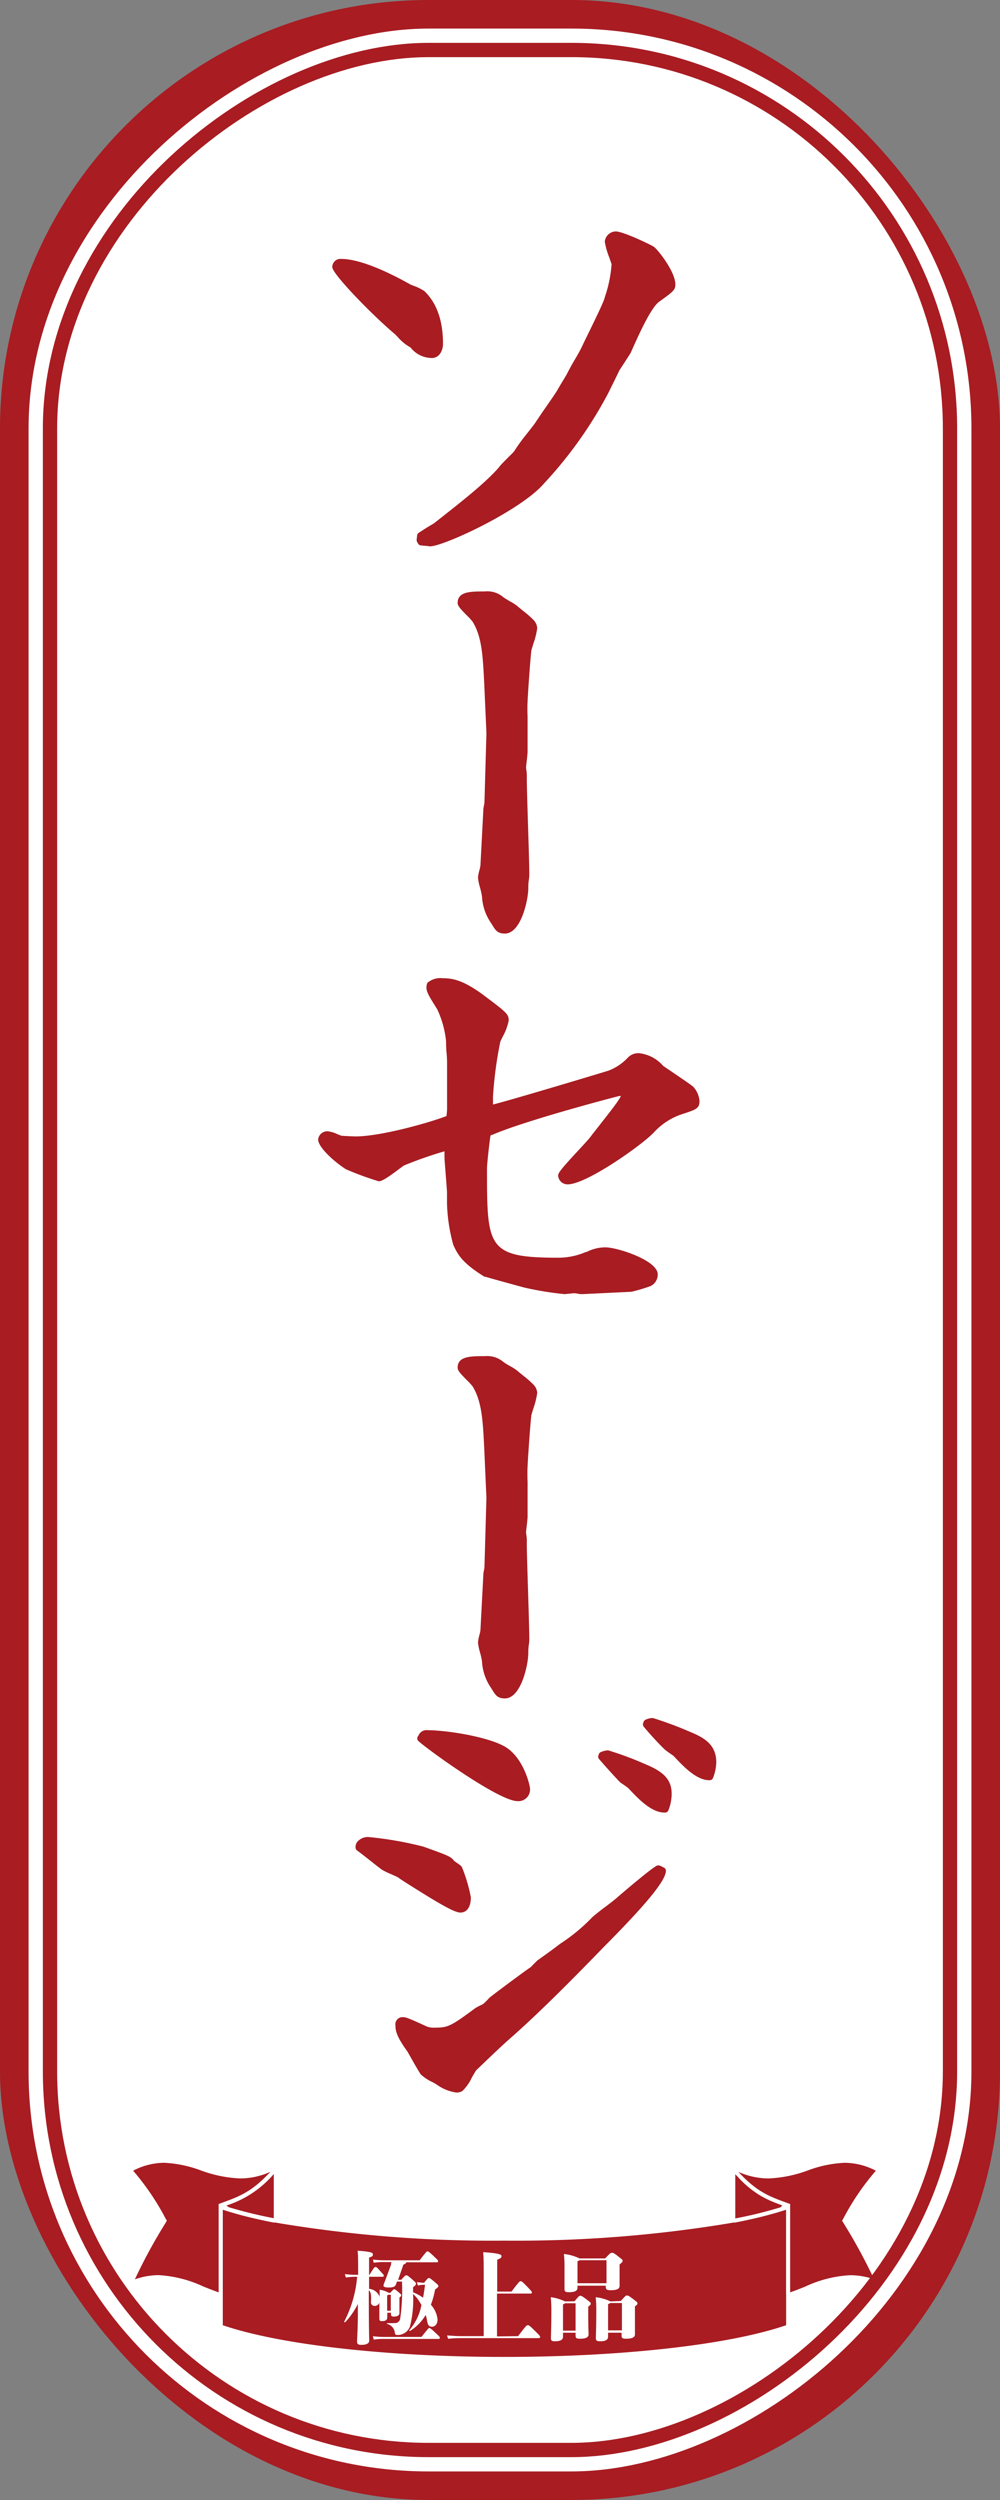 <svg xmlns="http://www.w3.org/2000/svg" viewBox="0 0 140 350"><rect x="0" y="0" width="140" height="350" fill="#808080" stroke="none"/><defs><style>.cls-1{fill:#a81c22;}.cls-2{fill:#fff;}</style></defs><g id="Layer_2" data-name="Layer 2"><g id="画像"><rect class="cls-1" width="140" height="350" rx="60"/><rect class="cls-2" x="-101" y="109" width="342" height="132" rx="56" transform="translate(245 105) rotate(90)"/><rect class="cls-1" x="-99" y="111" width="338" height="128" rx="54" transform="translate(245 105) rotate(90)"/><rect class="cls-2" x="-97" y="113" width="334" height="124" rx="52" transform="translate(245 105) rotate(90)"/><path class="cls-1" d="M55.29,46.78l.36.37a7.44,7.44,0,0,0,.88.86,7,7,0,0,0,.95.64,3.8,3.8,0,0,0,3,1.47c1,0,1.54-1,1.54-2,0-3.2-.86-5.67-2.58-7.34A6.35,6.35,0,0,0,57.87,40c-.2-.08-.35-.15-.4-.16-2.37-1.35-6.79-3.59-9.69-3.59a1.14,1.14,0,0,0-1.26,1.15C46.52,38.37,52.26,44.25,55.29,46.78Z"/><path class="cls-1" d="M59.71,73.89l-1.1.71a.5.5,0,0,0-.21.35l-.07.59a.58.58,0,0,0,.05.29l.14.26a.5.5,0,0,0,.45.27l.56.06c.28,0,.57.07.68.07,1.89,0,12.68-5,15.94-8.79A58.85,58.85,0,0,0,85,55.33c.29-.54,1.49-3,1.72-3.49l.72-1.1c.34-.53.7-1.08.84-1.31,1.21-2.71,2.87-6.43,4.07-7.24l.2-.14c1.71-1.24,2-1.47,2-2.23,0-1.83-2.61-5.1-3.09-5.32-.85-.49-4.31-2.1-5.25-2.1a1.58,1.58,0,0,0-1.54,1.42A10.28,10.28,0,0,0,85.28,36c.14.4.32.9.34,1a18,18,0,0,1-.93,4.55l-.09.32c-.24.72-1.51,3.33-2.36,5.06-.33.68-.61,1.25-.74,1.54-.27.57-.69,1.31-1.1,2s-.84,1.49-1.09,2c-.11.17-.37.62-.64,1.06s-.51.87-.63,1.07c-.24.43-1.42,2.12-2.2,3.24L75.06,59c-.16.28-.89,1.21-1.52,2S72.3,62.66,72.1,63s-.66.73-1.1,1.18-1,1-1.16,1.26c-1.88,2.16-5.07,4.67-9.08,7.82Z"/><path class="cls-1" d="M73.84,98.84c0-1,.44-7,.53-7.56a.14.14,0,0,0,0-.07c0-.15.17-.65.3-1.09a10.68,10.68,0,0,0,.54-2.18,1.84,1.84,0,0,0-.54-1.17,14.51,14.51,0,0,0-1.45-1.26c-.35-.29-.68-.55-.81-.68a7,7,0,0,0-1.05-.66l-.61-.37-.28-.19a3.44,3.44,0,0,0-2.57-.81c-2,0-3.83,0-3.83,1.61,0,.4.36.81,1.33,1.79a8.61,8.61,0,0,1,.76.83c1.31,2.11,1.44,4.84,1.63,8.62l.31,7-.28,9.77-.14.74-.42,8a5,5,0,0,1-.16.73,5.1,5.1,0,0,0-.18,1,7.7,7.7,0,0,0,.29,1.4,11.3,11.3,0,0,1,.27,1.2,7.17,7.17,0,0,0,1.29,3.77l.14.23c.47.76.75,1.21,1.77,1.21,2.29,0,3.28-4.79,3.28-6.31,0-.18,0-.74.08-1.22s.06-.78.06-.87c0-1-.08-3.68-.17-6.55s-.18-5.84-.18-6.89a4,4,0,0,0,0-.4c0-.35-.1-.87-.1-1s.05-.6.1-1,.11-1,.11-1.22c0-.45,0-3.2,0-4.85C73.83,99.64,73.84,99.11,73.84,98.84Z"/><path class="cls-1" d="M56,163.57l.53-.39a56,56,0,0,1,5.7-2V162c0,.37.09,1.38.17,2.45s.18,2.19.18,2.57c0,.1,0,.41,0,.73s0,.67,0,.77a24.12,24.12,0,0,0,.88,5.76c.64,1.43,1.33,2.58,4.36,4.46l.11,0c.64.2,4.92,1.37,5.44,1.51a44.72,44.72,0,0,0,5.68.93l.71-.07.61-.06a4.5,4.5,0,0,1,.49.06,2.88,2.88,0,0,0,.65.07l6.87-.33a22.56,22.56,0,0,0,2.7-.8,1.78,1.78,0,0,0,1-1.65c0-1.95-5.67-3.77-7.3-3.77a5.71,5.71,0,0,0-2.66.65l-.11,0a9.63,9.63,0,0,1-3.83.8c-10,0-10-1.43-10-12.55,0-.55.34-3.66.49-4.55l.16-.1.09,0c4.56-2,17.45-5.38,17.78-5.44a.58.58,0,0,1,.22,0c-.3.66-1.11,1.7-4,5.38l-.24.32c-.22.3-.93,1.07-1.68,1.88-2.53,2.73-2.86,3.19-2.86,3.57a1.31,1.31,0,0,0,1.33,1.22c2.6,0,10-5.25,11.8-7l.23-.22a9.23,9.23,0,0,1,4-2.61c2-.65,2.43-.81,2.43-1.84a3.37,3.37,0,0,0-.88-2c-.43-.36-2-1.41-3.12-2.18l-1.07-.72a5.24,5.24,0,0,0-3.28-1.78,2,2,0,0,0-1.71.64,7.22,7.22,0,0,1-2.68,1.79c-.59.19-13.63,4.12-16.17,4.74,0-.09,0-.2,0-.31,0-.33,0-.68,0-.82a55.15,55.15,0,0,1,1-7.55c0-.13.21-.5.38-.86a7.55,7.55,0,0,0,.82-2.23c0-.9-.34-1.15-3.6-3.6-2.9-2.13-4.38-2.31-5.65-2.31a2.78,2.78,0,0,0-2,.54.45.45,0,0,0-.21.31c-.19.88.06,1.28,1.45,3.5a13.63,13.63,0,0,1,1.24,4.5c0,.23,0,.93.07,1.63s.07,1.35.07,1.57c0,.45,0,1.71,0,3s0,2.66,0,3.16a6.53,6.53,0,0,1-.07.93l0,.15c-2.38.93-9.23,2.86-12.74,2.86-.25,0-1.81-.07-2-.1l-.52-.2a4,4,0,0,0-1.39-.42,1.28,1.28,0,0,0-1.33,1.15c0,1.09,2.27,3.14,3.9,4.17a42.93,42.93,0,0,0,4.58,1.68C53.47,165.4,54.38,164.79,56,163.57Z"/><path class="cls-1" d="M73.84,205.9c0-1,.44-7,.53-7.56a.14.14,0,0,0,0-.07c0-.14.17-.64.3-1.08a10.88,10.88,0,0,0,.54-2.19,1.84,1.84,0,0,0-.54-1.17,15.23,15.23,0,0,0-1.44-1.26c-.36-.29-.68-.55-.82-.68a7,7,0,0,0-1.05-.66c-.25-.15-.49-.28-.61-.37l-.28-.19a3.48,3.48,0,0,0-2.57-.81c-2,0-3.83,0-3.83,1.61,0,.41.36.81,1.33,1.79a8.61,8.61,0,0,1,.76.83c1.31,2.11,1.44,4.84,1.63,8.62l.31,7-.28,9.77-.14.75-.42,8a5.37,5.37,0,0,1-.16.74,4.91,4.91,0,0,0-.18,1,7.7,7.7,0,0,0,.29,1.4,11.3,11.3,0,0,1,.27,1.2,7.17,7.17,0,0,0,1.29,3.77l.14.23c.47.76.75,1.21,1.77,1.21,2.29,0,3.28-4.79,3.28-6.31,0-.17,0-.73.08-1.22s.06-.78.06-.87c0-1-.08-3.68-.17-6.55s-.18-5.84-.18-6.89a4,4,0,0,0,0-.4c0-.35-.1-.87-.1-1s.05-.6.1-1,.11-1,.11-1.22c0-.45,0-3.2,0-4.85C73.83,206.7,73.84,206.18,73.84,205.9Z"/><path class="cls-1" d="M90.38,247a46.3,46.3,0,0,0-5.23-1.95,2.65,2.65,0,0,0-1,.23.49.49,0,0,0-.31.3l-.07.2a.49.49,0,0,0,.1.49c.95,1.1,2.51,2.83,3,3.3.22.13,1,.68,1.09.77l.15.16c1.23,1.3,3.07,3.26,4.92,3.26h.1a.48.48,0,0,0,.45-.33,6.23,6.23,0,0,0,.45-2.25C94.05,249.22,93,248.08,90.38,247Z"/><path class="cls-1" d="M96.61,242.46a52.22,52.22,0,0,0-5.21-1.94,2.53,2.53,0,0,0-1,.23.53.53,0,0,0-.29.3l-.07.2a.49.49,0,0,0,.08.48c.91,1.12,2.51,2.82,3,3.25.07.07.36.27.64.47l.52.36.16.17c1.22,1.3,3.06,3.25,4.85,3.25h.09a.49.49,0,0,0,.45-.34,6.23,6.23,0,0,0,.45-2.25C100.23,244.38,98.83,243.36,96.61,242.46Z"/><path class="cls-1" d="M57.29,263.87c4,2.52,6.29,3.89,7.16,3.89s1.47-.71,1.47-2.13a22.19,22.19,0,0,0-1.24-4.21c-.08-.17-.24-.29-.8-.68l-.3-.21c-.44-.63-1-.81-4.3-2a49.76,49.76,0,0,0-7.61-1.34,1.93,1.93,0,0,0-1.64.66,1.14,1.14,0,0,0-.23.95.51.51,0,0,0,.2.28c.43.3,1.1.83,1.77,1.36s1.26,1,1.7,1.32a11.29,11.29,0,0,0,1.22.6c.38.17,1,.43,1.11.53S56.59,263.42,57.29,263.87Z"/><path class="cls-1" d="M92.93,261.46l-.2-.1a1.22,1.22,0,0,0-.64-.21c-.48,0-5.57,4.4-5.62,4.44-.23.22-1,.83-1.74,1.38s-1.54,1.19-1.82,1.45a25.46,25.46,0,0,1-4.52,3.73c-1,.78-2.56,1.89-3.17,2.32l-.51.51c-.2.21-.4.41-.39.41-.65.41-3.21,2.33-4.74,3.47l-1,.77-.21.21a6.72,6.72,0,0,1-.77.75c-.49.23-.68.33-.8.4l-.19.1c-3.51,2.6-3.89,2.78-5.74,2.78a2.6,2.6,0,0,1-1.4-.29l-.4-.18c-2.17-1-2.35-1-2.71-1a1,1,0,0,0-1,1.15c0,.87.27,1.71,1.67,3.65l.49.86c.63,1.12,1.18,2.07,1.4,2.37a6.55,6.55,0,0,0,1.65,1.08,7.93,7.93,0,0,1,.73.44,6.07,6.07,0,0,0,2.55,1,1.55,1.55,0,0,0,.89-.21,6.43,6.43,0,0,0,1.34-1.93c.24-.4.53-.91.61-1,.36-.33.79-.75,1.26-1.2,1.1-1.05,2.35-2.24,3.31-3.09,3.43-3,7.74-7.23,13.15-12.82,6.13-6.17,8.77-9.39,8.82-10.78A.49.49,0,0,0,92.93,261.46Z"/><path class="cls-1" d="M70.37,244.36c-2.39-1.22-7.66-2.14-10.78-2.14a1.21,1.21,0,0,0-1,.75l-.09.13a.5.5,0,0,0,0,.56c.38.55,11.22,8.5,13.95,8.5a1.63,1.63,0,0,0,1.75-1.8C74.19,250,73.27,245.76,70.37,244.36Z"/><path class="cls-1" d="M28.51,320.13c.71.28,1.41.56,2.1.8V308.56h0c2.94-1.06,4.58-1.64,7.25-4.51a10.29,10.29,0,0,1-4.25.93,17.94,17.94,0,0,1-5.49-1.12A16.79,16.79,0,0,0,23,302.79a9.41,9.41,0,0,0-4.36,1.11,35.57,35.57,0,0,1,4.55,6.71l.17.29-.17.29a75.2,75.2,0,0,0-4.31,7.92,10,10,0,0,1,3.34-.59A17,17,0,0,1,28.51,320.13Z"/><path class="cls-1" d="M31.71,308.77,32,309a61.31,61.31,0,0,0,6.33,1.55v-6.19A14.53,14.53,0,0,1,31.71,308.77Z"/><path class="cls-1" d="M109.52,308.77l-1.08-.42-.25-.1-.25-.11-.23-.1-.38-.18-.32-.16-.25-.14c-.24-.13-.48-.27-.72-.43l-.45-.31-.24-.17-.24-.19c-.16-.12-.32-.26-.49-.4l-.24-.21c-.34-.3-.68-.63-1-1l-.28-.29-.16-.17v6.19a58.31,58.31,0,0,0,6.34-1.56Z"/><path class="cls-1" d="M110.05,321.12V309.36l-.52.17-.65.2h0l-.67.19c-1.58.45-3.36.86-5.31,1.24l-.29,0-.28.06a182.39,182.39,0,0,1-31.71,2.47,182.43,182.43,0,0,1-31.72-2.47l-.28-.06-.29,0c-1.94-.38-3.72-.79-5.3-1.24l-.66-.19-.66-.2h0l-.52-.17v16.17c8,2.74,23,4.44,39.44,4.44s31.48-1.7,39.43-4.44v-4.41Z"/><path class="cls-1" d="M118.25,302.51v.28a16.79,16.79,0,0,0-5.15,1.07,17.88,17.88,0,0,1-5.49,1.12,10.36,10.36,0,0,1-4.24-.92c2.66,2.86,4.3,3.44,7.25,4.5v12.37c.7-.24,1.39-.52,2.1-.8a16.79,16.79,0,0,1,6.31-1.6,10.1,10.1,0,0,1,3.35.58,77.08,77.08,0,0,0-4.31-7.92l-.18-.29.17-.29a35.07,35.07,0,0,1,4.56-6.71,9.57,9.57,0,0,0-4.37-1.11v-.28Z"/><path class="cls-2" d="M54.21,324.45c0,.34-.2.51-.77.51-.26,0-.33-.09-.33-.38,0-.1,0-.35,0-2.22a.68.68,0,0,1-.7.47.51.51,0,0,1-.47-.62c.05-.84,0-1.32-.31-1.57V321c0,5.33.06,6.31.06,6.69s-.38.59-1.08.59c-.53,0-.62-.14-.62-.49s.09-1.54.11-3.4l0-1.84a10.45,10.45,0,0,1-1.76,2.55c-.06.06-.19,0-.14-.1A16.51,16.51,0,0,0,50,318.75h-.21a8.86,8.86,0,0,0-1.37.1l-.14-.48a10.51,10.51,0,0,0,1.51.1h.35c0-1.89,0-2.65-.07-3.38,2,.17,2.13.28,2.13.54s-.07.25-.53.44v2.4h.06c.67-1.07.71-1.09.84-1.09s.16,0,.68.59.48.5.48.61a.16.16,0,0,1-.15.17H51.67v1.69a1.71,1.71,0,0,1,1.48,1.12c0-.44,0-.68,0-1a3.5,3.5,0,0,1,1.27.43h.23c.43-.48.46-.49.54-.49s.14,0,.59.39.39.37.39.45,0,.11-.25.32v.77c0,1.12,0,1.33,0,1.4,0,.33-.28.49-.8.49-.29,0-.38-.08-.38-.37v-.17h-.51Zm-2-8.11a14.42,14.42,0,0,0,1.54.1h5c.95-1.23,1-1.25,1.09-1.25s.19,0,1,.79c.46.43.49.47.49.6a.14.14,0,0,1-.15.14H56.87c0,.11-.1.22-.4.33-.16.48-.47,1.38-.74,2.12h.45c.53-.6.59-.63.7-.63s.17,0,.86.6c.46.41.5.48.5.59s-.06.22-.41.48v.71a6.26,6.26,0,0,1,1.4.76c.1-.56.2-1.17.27-1.81a4.2,4.2,0,0,0-1,.1l-.13-.48a8,8,0,0,0,1,.1c.46-.57.56-.67.66-.67s.18,0,.78.52.56.49.56.61-.1.23-.46.48a11,11,0,0,1-.59,2.13,3.62,3.62,0,0,1,.94,2.08c0,.61-.35,1-.77,1s-.59-.2-.7-.84a4.68,4.68,0,0,0-.2-.8,6.56,6.56,0,0,1-2.18,2.23c-.07,0-.16-.06-.1-.11A7.48,7.48,0,0,0,59,322.71a5.57,5.57,0,0,0-1.17-1.56,15.22,15.22,0,0,1-.44,4.58,1.85,1.85,0,0,1-1.63,1.17c-.32,0-.42,0-.48-.28a1.41,1.41,0,0,0-1.05-1.26c-.08,0-.08-.13,0-.13a8.56,8.56,0,0,0,1,0,.73.73,0,0,0,.8-.63,28.3,28.3,0,0,0,.25-5.18h-.7l-.17.45c-.11.26-.39.38-.89.38-.68,0-.83-.1-.83-.27a.53.53,0,0,1,.06-.25c.28-.72.75-2,1-2.68,0-.11,0-.21.07-.36H53.74a8.11,8.11,0,0,0-1.41.1ZM59,327.17c1-1.23,1-1.25,1.09-1.25s.18,0,1,.79c.46.43.49.47.49.6a.14.14,0,0,1-.16.14H53.74a8.11,8.11,0,0,0-1.41.1l-.13-.48a14.42,14.42,0,0,0,1.54.1Zm-4.29-3.67v-2.23h-.37l-.14.11v2.12Z"/><path class="cls-2" d="M72.53,327.06c1.15-1.52,1.21-1.53,1.36-1.53s.21,0,1.11.9c.59.57.62.65.62.75s-.07.16-.19.16H64.56c-.49,0-1,0-1.83.09l-.14-.47c.92.07,1.48.1,2,.1h3.13v-7.62c0-2.23,0-3.34-.07-4.14,2.27.16,2.56.33,2.56.55s-.11.31-.6.52v4.45h2c1.09-1.43,1.13-1.45,1.27-1.45s.2,0,1.09.93c.45.48.49.55.49.63s0,.17-.15.17H69.58v6Z"/><path class="cls-2" d="M80.43,322.18c.63-.76.67-.77.81-.77s.21,0,.85.49.61.49.61.62,0,.14-.35.42V324c0,1.67.05,2.69.05,2.81,0,.42-.39.61-1.19.61-.53,0-.63-.1-.63-.48v-.36H78.82v.58c0,.42-.4.62-1.15.62-.44,0-.54-.11-.54-.49s.06-1.34.06-3.68a18,18,0,0,0-.08-2,6.4,6.4,0,0,1,2,.59Zm.15,4.11v-3.83H79.12a1.87,1.87,0,0,1-.3.16v3.67Zm.27-6c0,.42-.38.62-1.19.62-.54,0-.63-.11-.63-.49s0-1.12,0-2.86a18,18,0,0,0-.08-2,6.48,6.48,0,0,1,2.18.62h3.59c.71-.75.78-.79.94-.79s.26,0,.91.52.59.46.59.59,0,.19-.42.52v.71c0,1.29,0,2.17,0,2.3,0,.42-.39.6-1.24.6-.54,0-.69-.1-.69-.48V320H80.85Zm4.06-.64v-3.22H81.15a2,2,0,0,1-.3.15v3.07Zm2,2.49c.67-.76.72-.77.86-.77s.21,0,.86.49.61.49.61.62,0,.14-.35.42V324c0,1.67,0,2.69,0,2.81,0,.42-.39.61-1.24.61-.54,0-.63-.1-.63-.48v-.36H85.13v.58c0,.42-.39.62-1.08.62-.53,0-.63-.11-.63-.49s.06-1.34.06-3.68a18,18,0,0,0-.08-2,6.43,6.43,0,0,1,2.07.59Zm.16,4.11v-3.83H85.44a1.67,1.67,0,0,1-.31.16v3.67Z"/></g></g></svg>